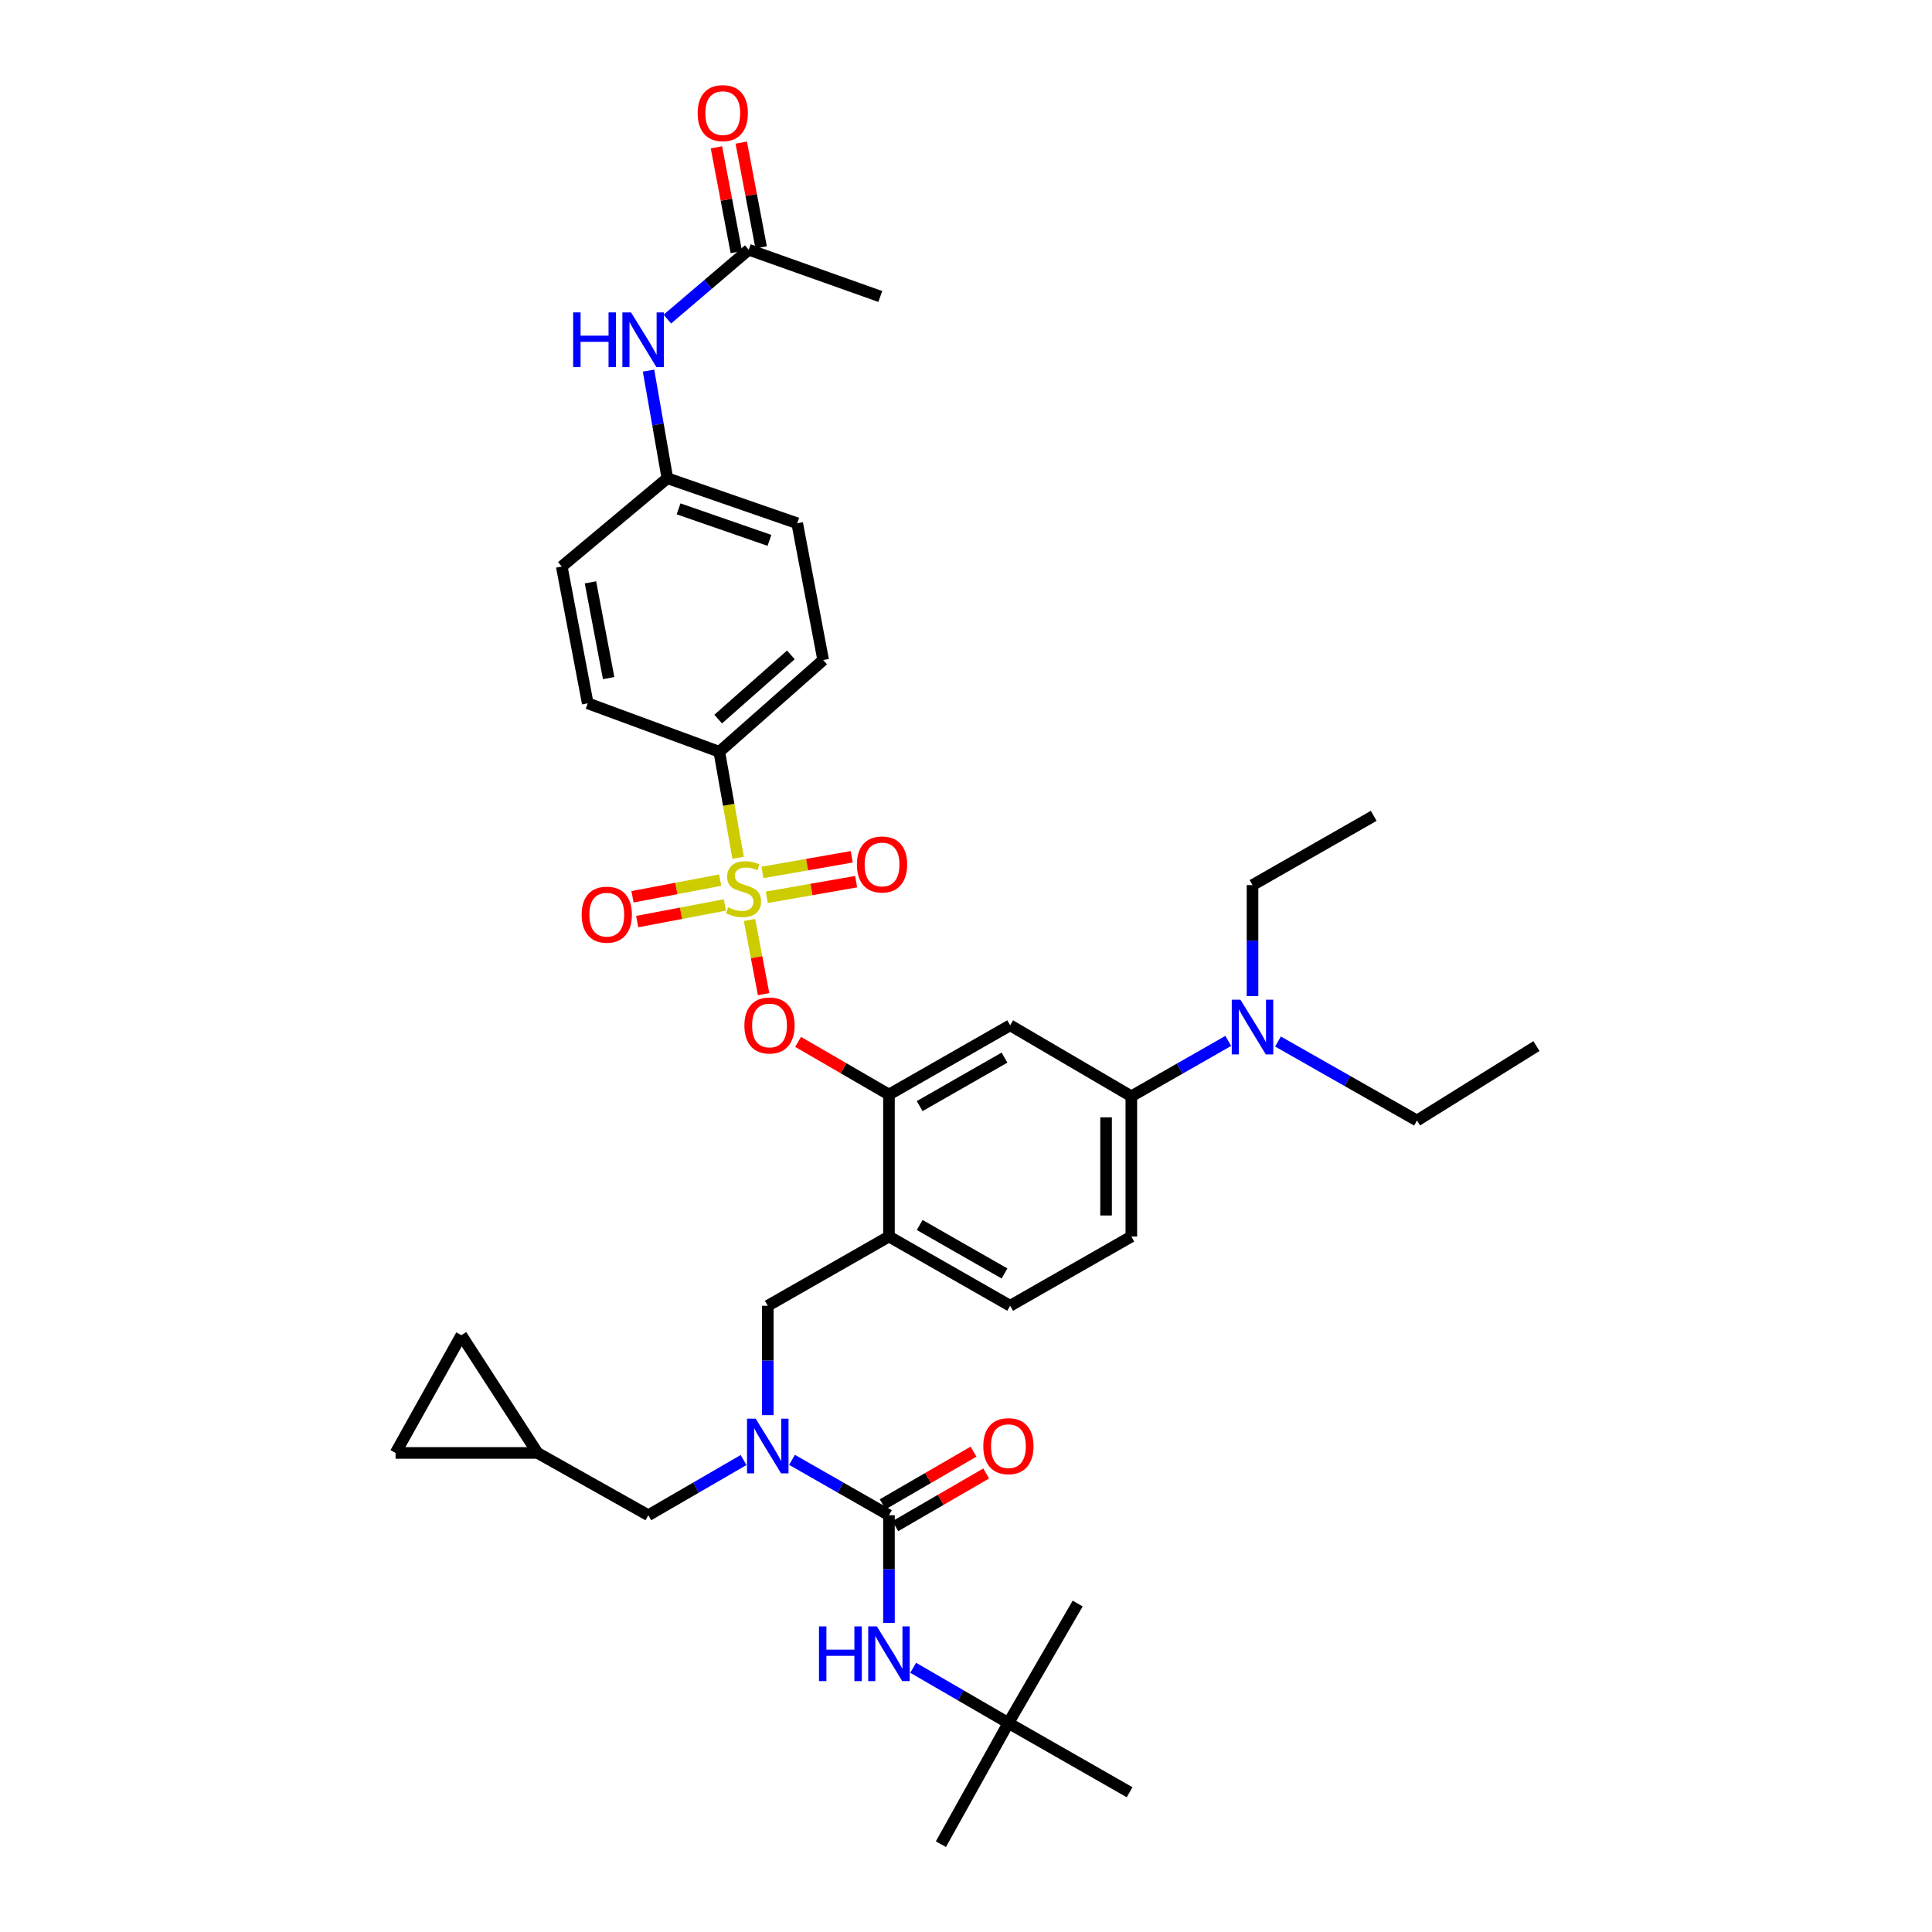 <?xml version='1.0' encoding='iso-8859-1'?>
<svg version='1.1' baseProfile='full'
              xmlns='http://www.w3.org/2000/svg'
                      xmlns:rdkit='http://www.rdkit.org/xml'
                      xmlns:xlink='http://www.w3.org/1999/xlink'
                  xml:space='preserve'
width='1000px' height='1000px' viewBox='0 0 1000 1000'>
<!-- END OF HEADER -->
<rect style='opacity:1.0;fill:#FFFFFF;stroke:none' width='1000' height='1000' x='0' y='0'> </rect>
<path class='bond-0' d='M 460.128,840.028 L 460.128,812.159' style='fill:none;fill-rule:evenodd;stroke:#0000FF;stroke-width:6px;stroke-linecap:butt;stroke-linejoin:miter;stroke-opacity:1' />
<path class='bond-0' d='M 460.128,812.159 L 460.128,784.289' style='fill:none;fill-rule:evenodd;stroke:#000000;stroke-width:6px;stroke-linecap:butt;stroke-linejoin:miter;stroke-opacity:1' />
<path class='bond-1' d='M 472.655,863.243 L 497.303,877.532' style='fill:none;fill-rule:evenodd;stroke:#0000FF;stroke-width:6px;stroke-linecap:butt;stroke-linejoin:miter;stroke-opacity:1' />
<path class='bond-1' d='M 497.303,877.532 L 521.951,891.822' style='fill:none;fill-rule:evenodd;stroke:#000000;stroke-width:6px;stroke-linecap:butt;stroke-linejoin:miter;stroke-opacity:1' />
<path class='bond-2' d='M 463.406,789.943 L 486.924,776.308' style='fill:none;fill-rule:evenodd;stroke:#000000;stroke-width:6px;stroke-linecap:butt;stroke-linejoin:miter;stroke-opacity:1' />
<path class='bond-2' d='M 486.924,776.308 L 510.442,762.674' style='fill:none;fill-rule:evenodd;stroke:#FF0000;stroke-width:6px;stroke-linecap:butt;stroke-linejoin:miter;stroke-opacity:1' />
<path class='bond-2' d='M 456.85,778.636 L 480.369,765.001' style='fill:none;fill-rule:evenodd;stroke:#000000;stroke-width:6px;stroke-linecap:butt;stroke-linejoin:miter;stroke-opacity:1' />
<path class='bond-2' d='M 480.369,765.001 L 503.887,751.366' style='fill:none;fill-rule:evenodd;stroke:#FF0000;stroke-width:6px;stroke-linecap:butt;stroke-linejoin:miter;stroke-opacity:1' />
<path class='bond-3' d='M 460.128,784.289 L 435.036,769.953' style='fill:none;fill-rule:evenodd;stroke:#000000;stroke-width:6px;stroke-linecap:butt;stroke-linejoin:miter;stroke-opacity:1' />
<path class='bond-3' d='M 435.036,769.953 L 409.944,755.616' style='fill:none;fill-rule:evenodd;stroke:#0000FF;stroke-width:6px;stroke-linecap:butt;stroke-linejoin:miter;stroke-opacity:1' />
<path class='bond-4' d='M 397.398,732.473 L 397.398,704.168' style='fill:none;fill-rule:evenodd;stroke:#0000FF;stroke-width:6px;stroke-linecap:butt;stroke-linejoin:miter;stroke-opacity:1' />
<path class='bond-4' d='M 397.398,704.168 L 397.398,675.863' style='fill:none;fill-rule:evenodd;stroke:#000000;stroke-width:6px;stroke-linecap:butt;stroke-linejoin:miter;stroke-opacity:1' />
<path class='bond-5' d='M 384.871,755.709 L 360.219,769.999' style='fill:none;fill-rule:evenodd;stroke:#0000FF;stroke-width:6px;stroke-linecap:butt;stroke-linejoin:miter;stroke-opacity:1' />
<path class='bond-5' d='M 360.219,769.999 L 335.568,784.289' style='fill:none;fill-rule:evenodd;stroke:#000000;stroke-width:6px;stroke-linecap:butt;stroke-linejoin:miter;stroke-opacity:1' />
<path class='bond-6' d='M 521.951,891.822 L 584.681,927.664' style='fill:none;fill-rule:evenodd;stroke:#000000;stroke-width:6px;stroke-linecap:butt;stroke-linejoin:miter;stroke-opacity:1' />
<path class='bond-7' d='M 521.951,891.822 L 487.01,954.545' style='fill:none;fill-rule:evenodd;stroke:#000000;stroke-width:6px;stroke-linecap:butt;stroke-linejoin:miter;stroke-opacity:1' />
<path class='bond-8' d='M 521.951,891.822 L 557.8,829.992' style='fill:none;fill-rule:evenodd;stroke:#000000;stroke-width:6px;stroke-linecap:butt;stroke-linejoin:miter;stroke-opacity:1' />
<path class='bond-9' d='M 585.575,640.022 L 585.575,567.437' style='fill:none;fill-rule:evenodd;stroke:#000000;stroke-width:6px;stroke-linecap:butt;stroke-linejoin:miter;stroke-opacity:1' />
<path class='bond-9' d='M 572.504,629.134 L 572.504,578.325' style='fill:none;fill-rule:evenodd;stroke:#000000;stroke-width:6px;stroke-linecap:butt;stroke-linejoin:miter;stroke-opacity:1' />
<path class='bond-10' d='M 585.575,640.022 L 522.851,675.863' style='fill:none;fill-rule:evenodd;stroke:#000000;stroke-width:6px;stroke-linecap:butt;stroke-linejoin:miter;stroke-opacity:1' />
<path class='bond-11' d='M 585.575,567.437 L 610.663,553.101' style='fill:none;fill-rule:evenodd;stroke:#000000;stroke-width:6px;stroke-linecap:butt;stroke-linejoin:miter;stroke-opacity:1' />
<path class='bond-11' d='M 610.663,553.101 L 635.752,538.765' style='fill:none;fill-rule:evenodd;stroke:#0000FF;stroke-width:6px;stroke-linecap:butt;stroke-linejoin:miter;stroke-opacity:1' />
<path class='bond-12' d='M 585.575,567.437 L 522.851,530.702' style='fill:none;fill-rule:evenodd;stroke:#000000;stroke-width:6px;stroke-linecap:butt;stroke-linejoin:miter;stroke-opacity:1' />
<path class='bond-13' d='M 522.851,530.702 L 460.128,566.544' style='fill:none;fill-rule:evenodd;stroke:#000000;stroke-width:6px;stroke-linecap:butt;stroke-linejoin:miter;stroke-opacity:1' />
<path class='bond-13' d='M 519.928,547.427 L 476.021,572.516' style='fill:none;fill-rule:evenodd;stroke:#000000;stroke-width:6px;stroke-linecap:butt;stroke-linejoin:miter;stroke-opacity:1' />
<path class='bond-14' d='M 460.128,566.544 L 460.128,640.022' style='fill:none;fill-rule:evenodd;stroke:#000000;stroke-width:6px;stroke-linecap:butt;stroke-linejoin:miter;stroke-opacity:1' />
<path class='bond-15' d='M 460.128,566.544 L 436.606,552.909' style='fill:none;fill-rule:evenodd;stroke:#000000;stroke-width:6px;stroke-linecap:butt;stroke-linejoin:miter;stroke-opacity:1' />
<path class='bond-15' d='M 436.606,552.909 L 413.085,539.274' style='fill:none;fill-rule:evenodd;stroke:#FF0000;stroke-width:6px;stroke-linecap:butt;stroke-linejoin:miter;stroke-opacity:1' />
<path class='bond-16' d='M 460.128,640.022 L 522.851,675.863' style='fill:none;fill-rule:evenodd;stroke:#000000;stroke-width:6px;stroke-linecap:butt;stroke-linejoin:miter;stroke-opacity:1' />
<path class='bond-16' d='M 476.021,634.05 L 519.928,659.139' style='fill:none;fill-rule:evenodd;stroke:#000000;stroke-width:6px;stroke-linecap:butt;stroke-linejoin:miter;stroke-opacity:1' />
<path class='bond-17' d='M 460.128,640.022 L 397.398,675.863' style='fill:none;fill-rule:evenodd;stroke:#000000;stroke-width:6px;stroke-linecap:butt;stroke-linejoin:miter;stroke-opacity:1' />
<path class='bond-18' d='M 395.237,514.581 L 391.592,495.382' style='fill:none;fill-rule:evenodd;stroke:#FF0000;stroke-width:6px;stroke-linecap:butt;stroke-linejoin:miter;stroke-opacity:1' />
<path class='bond-18' d='M 391.592,495.382 L 387.947,476.183' style='fill:none;fill-rule:evenodd;stroke:#CCCC00;stroke-width:6px;stroke-linecap:butt;stroke-linejoin:miter;stroke-opacity:1' />
<path class='bond-19' d='M 382.036,443.995 L 377.173,416.558' style='fill:none;fill-rule:evenodd;stroke:#CCCC00;stroke-width:6px;stroke-linecap:butt;stroke-linejoin:miter;stroke-opacity:1' />
<path class='bond-19' d='M 377.173,416.558 L 372.31,389.121' style='fill:none;fill-rule:evenodd;stroke:#000000;stroke-width:6px;stroke-linecap:butt;stroke-linejoin:miter;stroke-opacity:1' />
<path class='bond-20' d='M 396.883,464.441 L 420.004,460.394' style='fill:none;fill-rule:evenodd;stroke:#CCCC00;stroke-width:6px;stroke-linecap:butt;stroke-linejoin:miter;stroke-opacity:1' />
<path class='bond-20' d='M 420.004,460.394 L 443.125,456.347' style='fill:none;fill-rule:evenodd;stroke:#FF0000;stroke-width:6px;stroke-linecap:butt;stroke-linejoin:miter;stroke-opacity:1' />
<path class='bond-20' d='M 394.63,451.567 L 417.751,447.52' style='fill:none;fill-rule:evenodd;stroke:#CCCC00;stroke-width:6px;stroke-linecap:butt;stroke-linejoin:miter;stroke-opacity:1' />
<path class='bond-20' d='M 417.751,447.52 L 440.872,443.473' style='fill:none;fill-rule:evenodd;stroke:#FF0000;stroke-width:6px;stroke-linecap:butt;stroke-linejoin:miter;stroke-opacity:1' />
<path class='bond-21' d='M 372.757,455.557 L 350.065,459.866' style='fill:none;fill-rule:evenodd;stroke:#CCCC00;stroke-width:6px;stroke-linecap:butt;stroke-linejoin:miter;stroke-opacity:1' />
<path class='bond-21' d='M 350.065,459.866 L 327.372,464.174' style='fill:none;fill-rule:evenodd;stroke:#FF0000;stroke-width:6px;stroke-linecap:butt;stroke-linejoin:miter;stroke-opacity:1' />
<path class='bond-21' d='M 375.195,468.398 L 352.503,472.707' style='fill:none;fill-rule:evenodd;stroke:#CCCC00;stroke-width:6px;stroke-linecap:butt;stroke-linejoin:miter;stroke-opacity:1' />
<path class='bond-21' d='M 352.503,472.707 L 329.81,477.015' style='fill:none;fill-rule:evenodd;stroke:#FF0000;stroke-width:6px;stroke-linecap:butt;stroke-linejoin:miter;stroke-opacity:1' />
<path class='bond-22' d='M 204.74,752.035 L 238.796,691.098' style='fill:none;fill-rule:evenodd;stroke:#000000;stroke-width:6px;stroke-linecap:butt;stroke-linejoin:miter;stroke-opacity:1' />
<path class='bond-23' d='M 204.74,752.035 L 278.218,752.035' style='fill:none;fill-rule:evenodd;stroke:#000000;stroke-width:6px;stroke-linecap:butt;stroke-linejoin:miter;stroke-opacity:1' />
<path class='bond-24' d='M 238.796,691.098 L 278.218,752.035' style='fill:none;fill-rule:evenodd;stroke:#000000;stroke-width:6px;stroke-linecap:butt;stroke-linejoin:miter;stroke-opacity:1' />
<path class='bond-25' d='M 278.218,752.035 L 335.568,784.289' style='fill:none;fill-rule:evenodd;stroke:#000000;stroke-width:6px;stroke-linecap:butt;stroke-linejoin:miter;stroke-opacity:1' />
<path class='bond-26' d='M 372.31,389.121 L 426.073,341.632' style='fill:none;fill-rule:evenodd;stroke:#000000;stroke-width:6px;stroke-linecap:butt;stroke-linejoin:miter;stroke-opacity:1' />
<path class='bond-26' d='M 371.721,372.202 L 409.355,338.96' style='fill:none;fill-rule:evenodd;stroke:#000000;stroke-width:6px;stroke-linecap:butt;stroke-linejoin:miter;stroke-opacity:1' />
<path class='bond-27' d='M 372.31,389.121 L 304.206,364.034' style='fill:none;fill-rule:evenodd;stroke:#000000;stroke-width:6px;stroke-linecap:butt;stroke-linejoin:miter;stroke-opacity:1' />
<path class='bond-28' d='M 387.544,129.261 L 366.48,147.216' style='fill:none;fill-rule:evenodd;stroke:#000000;stroke-width:6px;stroke-linecap:butt;stroke-linejoin:miter;stroke-opacity:1' />
<path class='bond-28' d='M 366.48,147.216 L 345.417,165.171' style='fill:none;fill-rule:evenodd;stroke:#0000FF;stroke-width:6px;stroke-linecap:butt;stroke-linejoin:miter;stroke-opacity:1' />
<path class='bond-29' d='M 393.964,128.042 L 388.816,100.927' style='fill:none;fill-rule:evenodd;stroke:#000000;stroke-width:6px;stroke-linecap:butt;stroke-linejoin:miter;stroke-opacity:1' />
<path class='bond-29' d='M 388.816,100.927 L 383.668,73.812' style='fill:none;fill-rule:evenodd;stroke:#FF0000;stroke-width:6px;stroke-linecap:butt;stroke-linejoin:miter;stroke-opacity:1' />
<path class='bond-29' d='M 381.124,130.48 L 375.975,103.365' style='fill:none;fill-rule:evenodd;stroke:#000000;stroke-width:6px;stroke-linecap:butt;stroke-linejoin:miter;stroke-opacity:1' />
<path class='bond-29' d='M 375.975,103.365 L 370.827,76.251' style='fill:none;fill-rule:evenodd;stroke:#FF0000;stroke-width:6px;stroke-linecap:butt;stroke-linejoin:miter;stroke-opacity:1' />
<path class='bond-30' d='M 387.544,129.261 L 455.641,153.455' style='fill:none;fill-rule:evenodd;stroke:#000000;stroke-width:6px;stroke-linecap:butt;stroke-linejoin:miter;stroke-opacity:1' />
<path class='bond-31' d='M 335.678,191.836 L 340.553,219.688' style='fill:none;fill-rule:evenodd;stroke:#0000FF;stroke-width:6px;stroke-linecap:butt;stroke-linejoin:miter;stroke-opacity:1' />
<path class='bond-31' d='M 340.553,219.688 L 345.428,247.54' style='fill:none;fill-rule:evenodd;stroke:#000000;stroke-width:6px;stroke-linecap:butt;stroke-linejoin:miter;stroke-opacity:1' />
<path class='bond-32' d='M 426.073,341.632 L 412.632,270.842' style='fill:none;fill-rule:evenodd;stroke:#000000;stroke-width:6px;stroke-linecap:butt;stroke-linejoin:miter;stroke-opacity:1' />
<path class='bond-33' d='M 304.206,364.034 L 290.765,293.243' style='fill:none;fill-rule:evenodd;stroke:#000000;stroke-width:6px;stroke-linecap:butt;stroke-linejoin:miter;stroke-opacity:1' />
<path class='bond-33' d='M 315.031,350.977 L 305.622,301.423' style='fill:none;fill-rule:evenodd;stroke:#000000;stroke-width:6px;stroke-linecap:butt;stroke-linejoin:miter;stroke-opacity:1' />
<path class='bond-34' d='M 345.428,247.54 L 290.765,293.243' style='fill:none;fill-rule:evenodd;stroke:#000000;stroke-width:6px;stroke-linecap:butt;stroke-linejoin:miter;stroke-opacity:1' />
<path class='bond-35' d='M 345.428,247.54 L 412.632,270.842' style='fill:none;fill-rule:evenodd;stroke:#000000;stroke-width:6px;stroke-linecap:butt;stroke-linejoin:miter;stroke-opacity:1' />
<path class='bond-35' d='M 351.227,263.385 L 398.27,279.696' style='fill:none;fill-rule:evenodd;stroke:#000000;stroke-width:6px;stroke-linecap:butt;stroke-linejoin:miter;stroke-opacity:1' />
<path class='bond-36' d='M 648.298,515.599 L 648.298,486.859' style='fill:none;fill-rule:evenodd;stroke:#0000FF;stroke-width:6px;stroke-linecap:butt;stroke-linejoin:miter;stroke-opacity:1' />
<path class='bond-36' d='M 648.298,486.859 L 648.298,458.118' style='fill:none;fill-rule:evenodd;stroke:#000000;stroke-width:6px;stroke-linecap:butt;stroke-linejoin:miter;stroke-opacity:1' />
<path class='bond-37' d='M 661.486,539.092 L 697.458,559.538' style='fill:none;fill-rule:evenodd;stroke:#0000FF;stroke-width:6px;stroke-linecap:butt;stroke-linejoin:miter;stroke-opacity:1' />
<path class='bond-37' d='M 697.458,559.538 L 733.43,579.985' style='fill:none;fill-rule:evenodd;stroke:#000000;stroke-width:6px;stroke-linecap:butt;stroke-linejoin:miter;stroke-opacity:1' />
<path class='bond-38' d='M 648.298,458.118 L 711.028,422.277' style='fill:none;fill-rule:evenodd;stroke:#000000;stroke-width:6px;stroke-linecap:butt;stroke-linejoin:miter;stroke-opacity:1' />
<path class='bond-39' d='M 733.43,579.985 L 795.26,541.456' style='fill:none;fill-rule:evenodd;stroke:#000000;stroke-width:6px;stroke-linecap:butt;stroke-linejoin:miter;stroke-opacity:1' />
<path  class='atom-0' d='M 423.908 841.82
L 427.748 841.82
L 427.748 853.86
L 442.228 853.86
L 442.228 841.82
L 446.068 841.82
L 446.068 870.14
L 442.228 870.14
L 442.228 857.06
L 427.748 857.06
L 427.748 870.14
L 423.908 870.14
L 423.908 841.82
' fill='#0000FF'/>
<path  class='atom-0' d='M 453.868 841.82
L 463.148 856.82
Q 464.068 858.3, 465.548 860.98
Q 467.028 863.66, 467.108 863.82
L 467.108 841.82
L 470.868 841.82
L 470.868 870.14
L 466.988 870.14
L 457.028 853.74
Q 455.868 851.82, 454.628 849.62
Q 453.428 847.42, 453.068 846.74
L 453.068 870.14
L 449.388 870.14
L 449.388 841.82
L 453.868 841.82
' fill='#0000FF'/>
<path  class='atom-2' d='M 508.951 748.528
Q 508.951 741.728, 512.311 737.928
Q 515.671 734.128, 521.951 734.128
Q 528.231 734.128, 531.591 737.928
Q 534.951 741.728, 534.951 748.528
Q 534.951 755.408, 531.551 759.328
Q 528.151 763.208, 521.951 763.208
Q 515.711 763.208, 512.311 759.328
Q 508.951 755.448, 508.951 748.528
M 521.951 760.008
Q 526.271 760.008, 528.591 757.128
Q 530.951 754.208, 530.951 748.528
Q 530.951 742.968, 528.591 740.168
Q 526.271 737.328, 521.951 737.328
Q 517.631 737.328, 515.271 740.128
Q 512.951 742.928, 512.951 748.528
Q 512.951 754.248, 515.271 757.128
Q 517.631 760.008, 521.951 760.008
' fill='#FF0000'/>
<path  class='atom-3' d='M 391.138 734.288
L 400.418 749.288
Q 401.338 750.768, 402.818 753.448
Q 404.298 756.128, 404.378 756.288
L 404.378 734.288
L 408.138 734.288
L 408.138 762.608
L 404.258 762.608
L 394.298 746.208
Q 393.138 744.288, 391.898 742.088
Q 390.698 739.888, 390.338 739.208
L 390.338 762.608
L 386.658 762.608
L 386.658 734.288
L 391.138 734.288
' fill='#0000FF'/>
<path  class='atom-14' d='M 385.298 530.782
Q 385.298 523.982, 388.658 520.182
Q 392.018 516.382, 398.298 516.382
Q 404.578 516.382, 407.938 520.182
Q 411.298 523.982, 411.298 530.782
Q 411.298 537.662, 407.898 541.582
Q 404.498 545.462, 398.298 545.462
Q 392.058 545.462, 388.658 541.582
Q 385.298 537.702, 385.298 530.782
M 398.298 542.262
Q 402.618 542.262, 404.938 539.382
Q 407.298 536.462, 407.298 530.782
Q 407.298 525.222, 404.938 522.422
Q 402.618 519.582, 398.298 519.582
Q 393.978 519.582, 391.618 522.382
Q 389.298 525.182, 389.298 530.782
Q 389.298 536.502, 391.618 539.382
Q 393.978 542.262, 398.298 542.262
' fill='#FF0000'/>
<path  class='atom-15' d='M 376.857 469.632
Q 377.177 469.752, 378.497 470.312
Q 379.817 470.872, 381.257 471.232
Q 382.737 471.552, 384.177 471.552
Q 386.857 471.552, 388.417 470.272
Q 389.977 468.952, 389.977 466.672
Q 389.977 465.112, 389.177 464.152
Q 388.417 463.192, 387.217 462.672
Q 386.017 462.152, 384.017 461.552
Q 381.497 460.792, 379.977 460.072
Q 378.497 459.352, 377.417 457.832
Q 376.377 456.312, 376.377 453.752
Q 376.377 450.192, 378.777 447.992
Q 381.217 445.792, 386.017 445.792
Q 389.297 445.792, 393.017 447.352
L 392.097 450.432
Q 388.697 449.032, 386.137 449.032
Q 383.377 449.032, 381.857 450.192
Q 380.337 451.312, 380.377 453.272
Q 380.377 454.792, 381.137 455.712
Q 381.937 456.632, 383.057 457.152
Q 384.217 457.672, 386.137 458.272
Q 388.697 459.072, 390.217 459.872
Q 391.737 460.672, 392.817 462.312
Q 393.937 463.912, 393.937 466.672
Q 393.937 470.592, 391.297 472.712
Q 388.697 474.792, 384.337 474.792
Q 381.817 474.792, 379.897 474.232
Q 378.017 473.712, 375.777 472.792
L 376.857 469.632
' fill='#CCCC00'/>
<path  class='atom-16' d='M 443.541 447.444
Q 443.541 440.644, 446.901 436.844
Q 450.261 433.044, 456.541 433.044
Q 462.821 433.044, 466.181 436.844
Q 469.541 440.644, 469.541 447.444
Q 469.541 454.324, 466.141 458.244
Q 462.741 462.124, 456.541 462.124
Q 450.301 462.124, 446.901 458.244
Q 443.541 454.364, 443.541 447.444
M 456.541 458.924
Q 460.861 458.924, 463.181 456.044
Q 465.541 453.124, 465.541 447.444
Q 465.541 441.884, 463.181 439.084
Q 460.861 436.244, 456.541 436.244
Q 452.221 436.244, 449.861 439.044
Q 447.541 441.844, 447.541 447.444
Q 447.541 453.164, 449.861 456.044
Q 452.221 458.924, 456.541 458.924
' fill='#FF0000'/>
<path  class='atom-17' d='M 301.067 473.433
Q 301.067 466.633, 304.427 462.833
Q 307.787 459.033, 314.067 459.033
Q 320.347 459.033, 323.707 462.833
Q 327.067 466.633, 327.067 473.433
Q 327.067 480.313, 323.667 484.233
Q 320.267 488.113, 314.067 488.113
Q 307.827 488.113, 304.427 484.233
Q 301.067 480.353, 301.067 473.433
M 314.067 484.913
Q 318.387 484.913, 320.707 482.033
Q 323.067 479.113, 323.067 473.433
Q 323.067 467.873, 320.707 465.073
Q 318.387 462.233, 314.067 462.233
Q 309.747 462.233, 307.387 465.033
Q 305.067 467.833, 305.067 473.433
Q 305.067 479.153, 307.387 482.033
Q 309.747 484.913, 314.067 484.913
' fill='#FF0000'/>
<path  class='atom-24' d='M 296.661 161.697
L 300.501 161.697
L 300.501 173.737
L 314.981 173.737
L 314.981 161.697
L 318.821 161.697
L 318.821 190.017
L 314.981 190.017
L 314.981 176.937
L 300.501 176.937
L 300.501 190.017
L 296.661 190.017
L 296.661 161.697
' fill='#0000FF'/>
<path  class='atom-24' d='M 326.621 161.697
L 335.901 176.697
Q 336.821 178.177, 338.301 180.857
Q 339.781 183.537, 339.861 183.697
L 339.861 161.697
L 343.621 161.697
L 343.621 190.017
L 339.741 190.017
L 329.781 173.617
Q 328.621 171.697, 327.381 169.497
Q 326.181 167.297, 325.821 166.617
L 325.821 190.017
L 322.141 190.017
L 322.141 161.697
L 326.621 161.697
' fill='#0000FF'/>
<path  class='atom-25' d='M 361.103 58.55
Q 361.103 51.75, 364.463 47.95
Q 367.823 44.15, 374.103 44.15
Q 380.383 44.15, 383.743 47.95
Q 387.103 51.75, 387.103 58.55
Q 387.103 65.43, 383.703 69.35
Q 380.303 73.23, 374.103 73.23
Q 367.863 73.23, 364.463 69.35
Q 361.103 65.47, 361.103 58.55
M 374.103 70.03
Q 378.423 70.03, 380.743 67.15
Q 383.103 64.23, 383.103 58.55
Q 383.103 52.99, 380.743 50.19
Q 378.423 47.35, 374.103 47.35
Q 369.783 47.35, 367.423 50.15
Q 365.103 52.95, 365.103 58.55
Q 365.103 64.27, 367.423 67.15
Q 369.783 70.03, 374.103 70.03
' fill='#FF0000'/>
<path  class='atom-30' d='M 642.038 517.436
L 651.318 532.436
Q 652.238 533.916, 653.718 536.596
Q 655.198 539.276, 655.278 539.436
L 655.278 517.436
L 659.038 517.436
L 659.038 545.756
L 655.158 545.756
L 645.198 529.356
Q 644.038 527.436, 642.798 525.236
Q 641.598 523.036, 641.238 522.356
L 641.238 545.756
L 637.558 545.756
L 637.558 517.436
L 642.038 517.436
' fill='#0000FF'/>
</svg>
